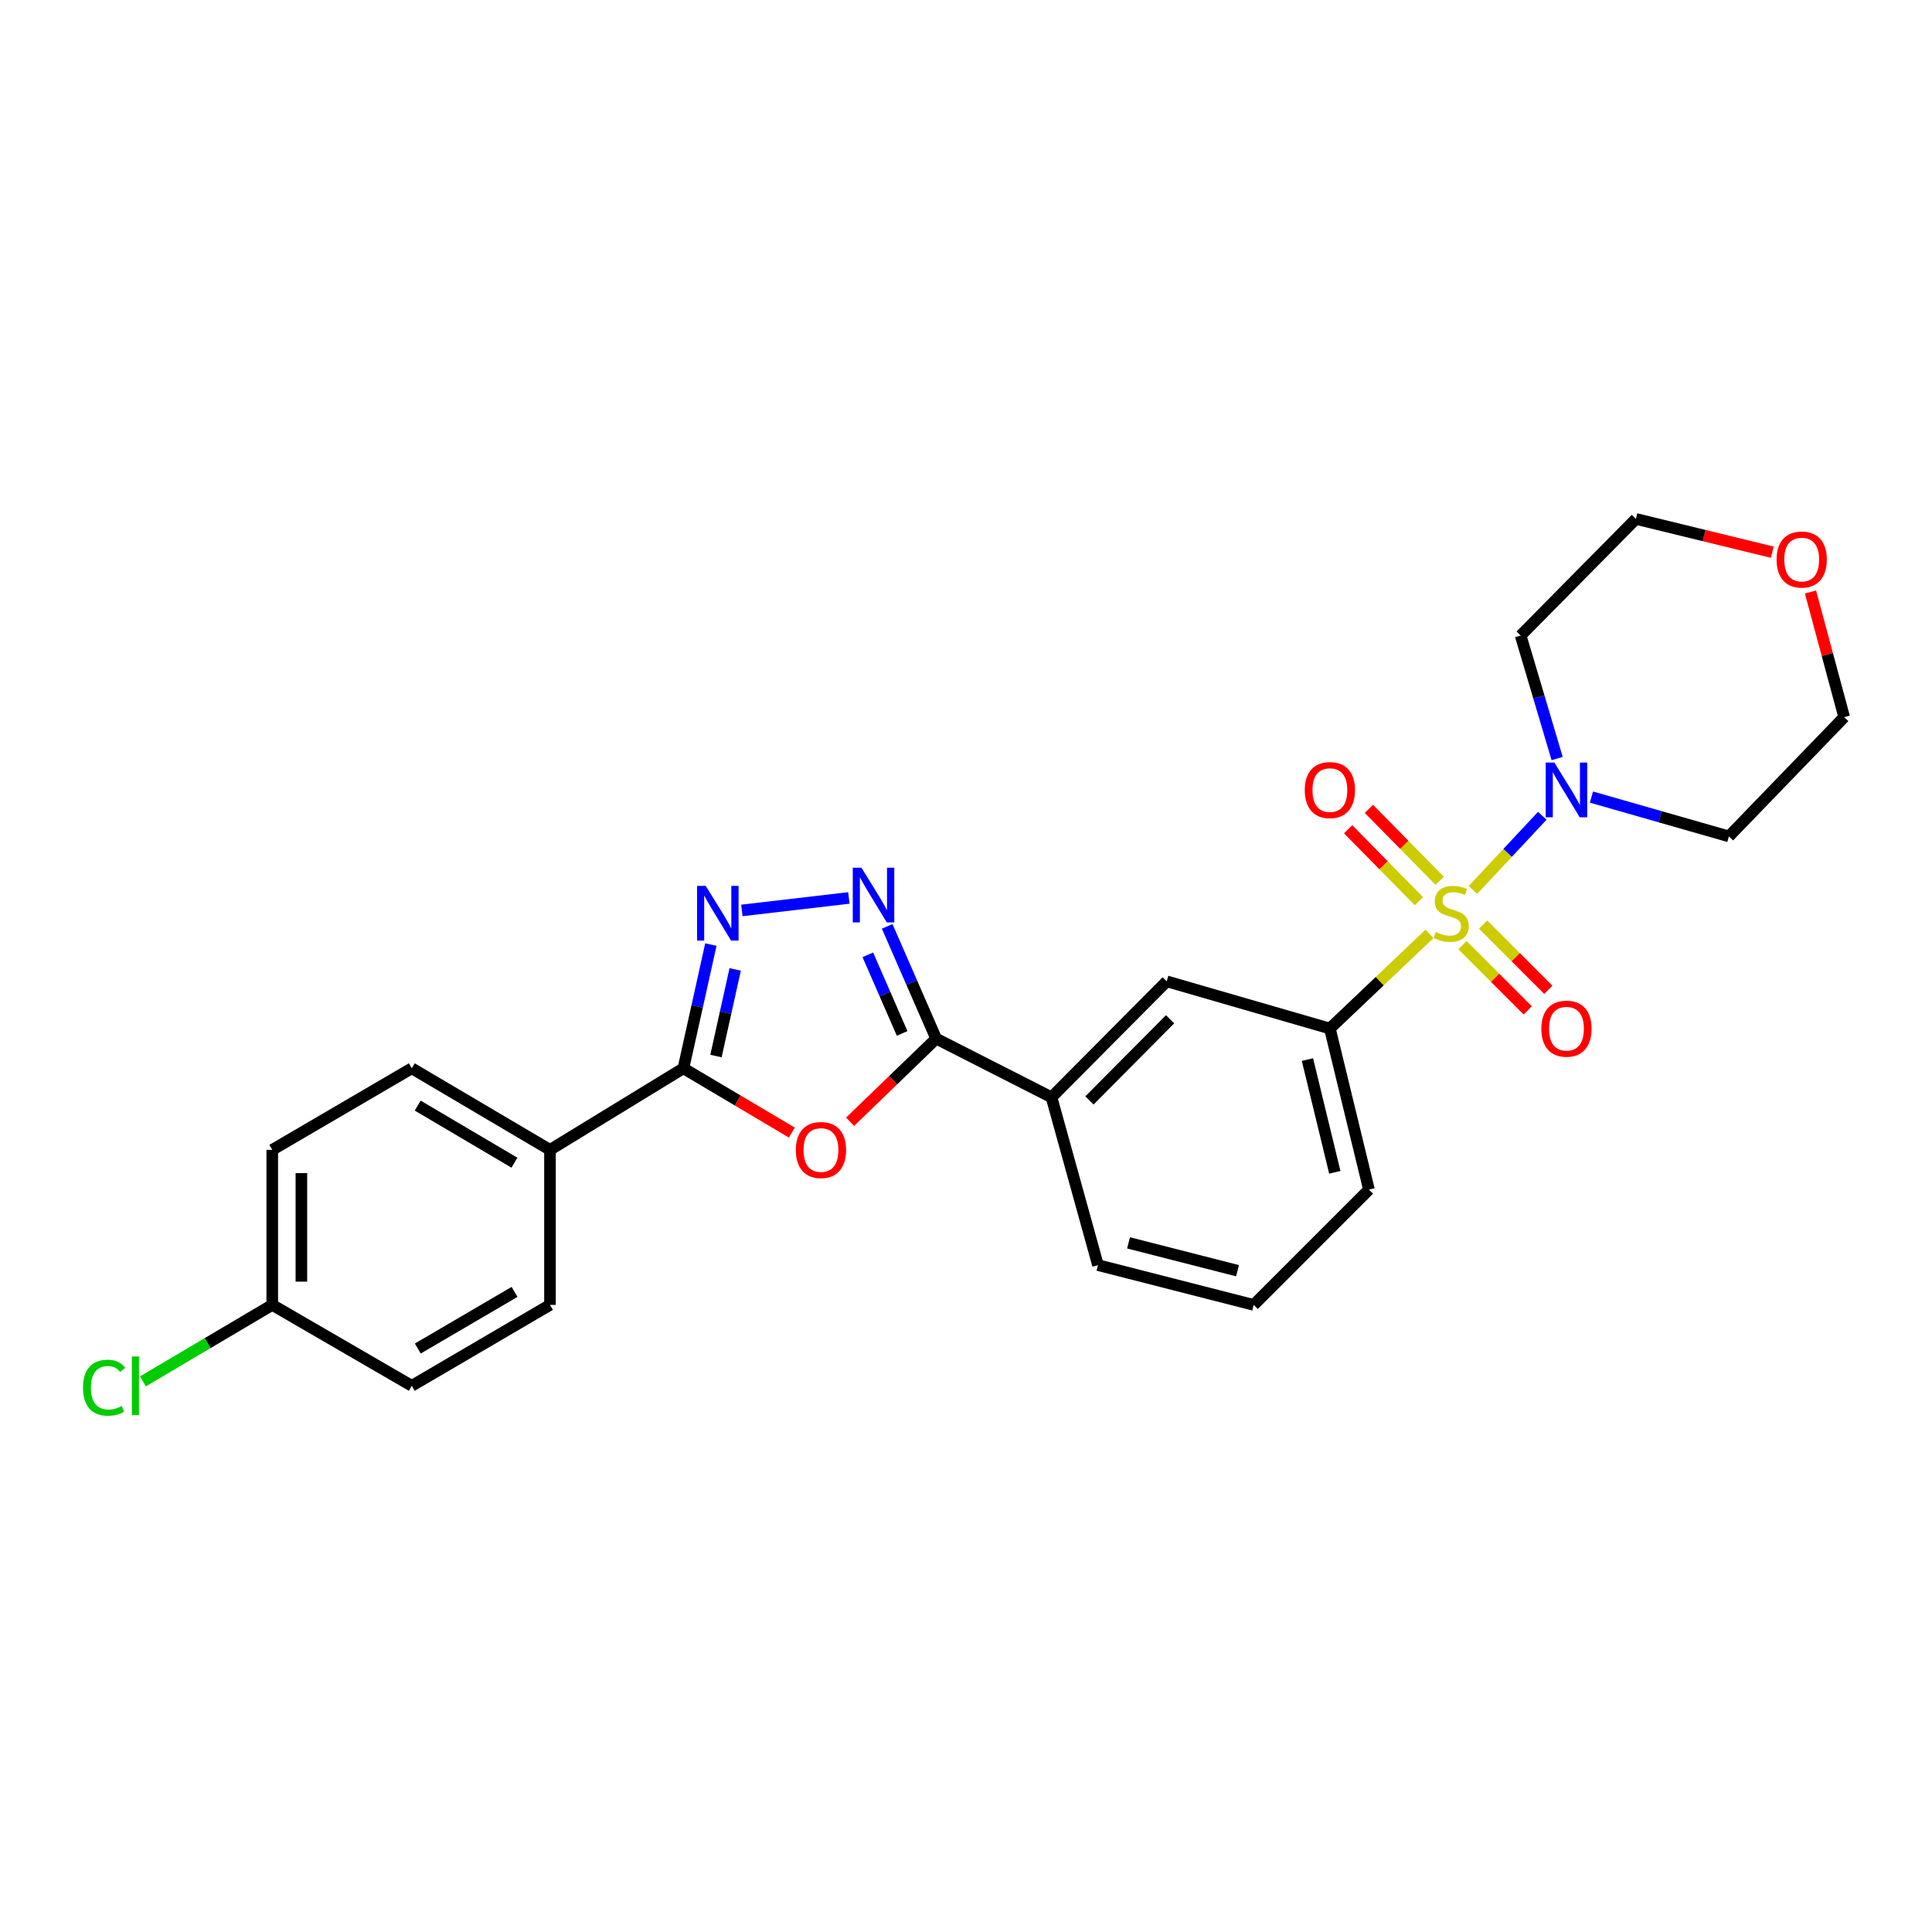 <?xml version='1.0' encoding='iso-8859-1'?>
<svg version='1.1' baseProfile='full'
              xmlns='http://www.w3.org/2000/svg'
                      xmlns:rdkit='http://www.rdkit.org/xml'
                      xmlns:xlink='http://www.w3.org/1999/xlink'
                  xml:space='preserve'
width='1000px' height='1000px' viewBox='0 0 1000 1000'>
<!-- END OF HEADER -->
<rect style='opacity:1.0;fill:#FFFFFF;stroke:none' width='1000' height='1000' x='0' y='0'> </rect>
<path class='bond-5' d='M 762.395,460.643 L 780.339,441.447' style='fill:none;fill-rule:evenodd;stroke:#CCCC00;stroke-width:6px;stroke-linecap:butt;stroke-linejoin:miter;stroke-opacity:1' />
<path class='bond-5' d='M 780.339,441.447 L 798.284,422.25' style='fill:none;fill-rule:evenodd;stroke:#0000FF;stroke-width:6px;stroke-linecap:butt;stroke-linejoin:miter;stroke-opacity:1' />
<path class='bond-6' d='M 739.885,483.381 L 714.113,507.874' style='fill:none;fill-rule:evenodd;stroke:#CCCC00;stroke-width:6px;stroke-linecap:butt;stroke-linejoin:miter;stroke-opacity:1' />
<path class='bond-6' d='M 714.113,507.874 L 688.342,532.367' style='fill:none;fill-rule:evenodd;stroke:#000000;stroke-width:6px;stroke-linecap:butt;stroke-linejoin:miter;stroke-opacity:1' />
<path class='bond-9' d='M 745.185,455.902 L 726.867,437.281' style='fill:none;fill-rule:evenodd;stroke:#CCCC00;stroke-width:6px;stroke-linecap:butt;stroke-linejoin:miter;stroke-opacity:1' />
<path class='bond-9' d='M 726.867,437.281 L 708.549,418.66' style='fill:none;fill-rule:evenodd;stroke:#FF0000;stroke-width:6px;stroke-linecap:butt;stroke-linejoin:miter;stroke-opacity:1' />
<path class='bond-9' d='M 734.439,466.473 L 716.122,447.852' style='fill:none;fill-rule:evenodd;stroke:#CCCC00;stroke-width:6px;stroke-linecap:butt;stroke-linejoin:miter;stroke-opacity:1' />
<path class='bond-9' d='M 716.122,447.852 L 697.804,429.231' style='fill:none;fill-rule:evenodd;stroke:#FF0000;stroke-width:6px;stroke-linecap:butt;stroke-linejoin:miter;stroke-opacity:1' />
<path class='bond-10' d='M 756.991,489.213 L 773.871,506.096' style='fill:none;fill-rule:evenodd;stroke:#CCCC00;stroke-width:6px;stroke-linecap:butt;stroke-linejoin:miter;stroke-opacity:1' />
<path class='bond-10' d='M 773.871,506.096 L 790.752,522.979' style='fill:none;fill-rule:evenodd;stroke:#FF0000;stroke-width:6px;stroke-linecap:butt;stroke-linejoin:miter;stroke-opacity:1' />
<path class='bond-10' d='M 767.65,478.555 L 784.531,495.438' style='fill:none;fill-rule:evenodd;stroke:#CCCC00;stroke-width:6px;stroke-linecap:butt;stroke-linejoin:miter;stroke-opacity:1' />
<path class='bond-10' d='M 784.531,495.438 L 801.412,512.322' style='fill:none;fill-rule:evenodd;stroke:#FF0000;stroke-width:6px;stroke-linecap:butt;stroke-linejoin:miter;stroke-opacity:1' />
<path class='bond-0' d='M 439.999,580.614 L 462.283,559.103' style='fill:none;fill-rule:evenodd;stroke:#FF0000;stroke-width:6px;stroke-linecap:butt;stroke-linejoin:miter;stroke-opacity:1' />
<path class='bond-0' d='M 462.283,559.103 L 484.567,537.592' style='fill:none;fill-rule:evenodd;stroke:#000000;stroke-width:6px;stroke-linecap:butt;stroke-linejoin:miter;stroke-opacity:1' />
<path class='bond-4' d='M 409.857,586.226 L 381.798,569.584' style='fill:none;fill-rule:evenodd;stroke:#FF0000;stroke-width:6px;stroke-linecap:butt;stroke-linejoin:miter;stroke-opacity:1' />
<path class='bond-4' d='M 381.798,569.584 L 353.738,552.942' style='fill:none;fill-rule:evenodd;stroke:#000000;stroke-width:6px;stroke-linecap:butt;stroke-linejoin:miter;stroke-opacity:1' />
<path class='bond-1' d='M 459.199,479.476 L 471.883,508.534' style='fill:none;fill-rule:evenodd;stroke:#0000FF;stroke-width:6px;stroke-linecap:butt;stroke-linejoin:miter;stroke-opacity:1' />
<path class='bond-1' d='M 471.883,508.534 L 484.567,537.592' style='fill:none;fill-rule:evenodd;stroke:#000000;stroke-width:6px;stroke-linecap:butt;stroke-linejoin:miter;stroke-opacity:1' />
<path class='bond-1' d='M 449.19,494.223 L 458.068,514.564' style='fill:none;fill-rule:evenodd;stroke:#0000FF;stroke-width:6px;stroke-linecap:butt;stroke-linejoin:miter;stroke-opacity:1' />
<path class='bond-1' d='M 458.068,514.564 L 466.947,534.905' style='fill:none;fill-rule:evenodd;stroke:#000000;stroke-width:6px;stroke-linecap:butt;stroke-linejoin:miter;stroke-opacity:1' />
<path class='bond-2' d='M 439.365,464.779 L 383.989,471.24' style='fill:none;fill-rule:evenodd;stroke:#0000FF;stroke-width:6px;stroke-linecap:butt;stroke-linejoin:miter;stroke-opacity:1' />
<path class='bond-28' d='M 367.944,488.908 L 360.841,520.925' style='fill:none;fill-rule:evenodd;stroke:#0000FF;stroke-width:6px;stroke-linecap:butt;stroke-linejoin:miter;stroke-opacity:1' />
<path class='bond-28' d='M 360.841,520.925 L 353.738,552.942' style='fill:none;fill-rule:evenodd;stroke:#000000;stroke-width:6px;stroke-linecap:butt;stroke-linejoin:miter;stroke-opacity:1' />
<path class='bond-28' d='M 380.529,501.778 L 375.557,524.189' style='fill:none;fill-rule:evenodd;stroke:#0000FF;stroke-width:6px;stroke-linecap:butt;stroke-linejoin:miter;stroke-opacity:1' />
<path class='bond-28' d='M 375.557,524.189 L 370.585,546.601' style='fill:none;fill-rule:evenodd;stroke:#000000;stroke-width:6px;stroke-linecap:butt;stroke-linejoin:miter;stroke-opacity:1' />
<path class='bond-3' d='M 484.567,537.592 L 544.257,567.956' style='fill:none;fill-rule:evenodd;stroke:#000000;stroke-width:6px;stroke-linecap:butt;stroke-linejoin:miter;stroke-opacity:1' />
<path class='bond-11' d='M 353.738,552.942 L 284.669,595.164' style='fill:none;fill-rule:evenodd;stroke:#000000;stroke-width:6px;stroke-linecap:butt;stroke-linejoin:miter;stroke-opacity:1' />
<path class='bond-15' d='M 823.722,412.564 L 859.301,422.744' style='fill:none;fill-rule:evenodd;stroke:#0000FF;stroke-width:6px;stroke-linecap:butt;stroke-linejoin:miter;stroke-opacity:1' />
<path class='bond-15' d='M 859.301,422.744 L 894.88,432.924' style='fill:none;fill-rule:evenodd;stroke:#000000;stroke-width:6px;stroke-linecap:butt;stroke-linejoin:miter;stroke-opacity:1' />
<path class='bond-16' d='M 805.975,392.622 L 796.528,360.791' style='fill:none;fill-rule:evenodd;stroke:#0000FF;stroke-width:6px;stroke-linecap:butt;stroke-linejoin:miter;stroke-opacity:1' />
<path class='bond-16' d='M 796.528,360.791 L 787.081,328.96' style='fill:none;fill-rule:evenodd;stroke:#000000;stroke-width:6px;stroke-linecap:butt;stroke-linejoin:miter;stroke-opacity:1' />
<path class='bond-8' d='M 688.342,532.367 L 603.897,507.939' style='fill:none;fill-rule:evenodd;stroke:#000000;stroke-width:6px;stroke-linecap:butt;stroke-linejoin:miter;stroke-opacity:1' />
<path class='bond-21' d='M 688.342,532.367 L 708.573,615.739' style='fill:none;fill-rule:evenodd;stroke:#000000;stroke-width:6px;stroke-linecap:butt;stroke-linejoin:miter;stroke-opacity:1' />
<path class='bond-21' d='M 676.728,548.427 L 690.89,606.788' style='fill:none;fill-rule:evenodd;stroke:#000000;stroke-width:6px;stroke-linecap:butt;stroke-linejoin:miter;stroke-opacity:1' />
<path class='bond-7' d='M 544.257,567.956 L 603.897,507.939' style='fill:none;fill-rule:evenodd;stroke:#000000;stroke-width:6px;stroke-linecap:butt;stroke-linejoin:miter;stroke-opacity:1' />
<path class='bond-7' d='M 563.895,569.579 L 605.643,527.567' style='fill:none;fill-rule:evenodd;stroke:#000000;stroke-width:6px;stroke-linecap:butt;stroke-linejoin:miter;stroke-opacity:1' />
<path class='bond-27' d='M 544.257,567.956 L 568.316,654.821' style='fill:none;fill-rule:evenodd;stroke:#000000;stroke-width:6px;stroke-linecap:butt;stroke-linejoin:miter;stroke-opacity:1' />
<path class='bond-13' d='M 284.669,595.164 L 213.138,552.942' style='fill:none;fill-rule:evenodd;stroke:#000000;stroke-width:6px;stroke-linecap:butt;stroke-linejoin:miter;stroke-opacity:1' />
<path class='bond-13' d='M 266.277,601.811 L 216.205,572.256' style='fill:none;fill-rule:evenodd;stroke:#000000;stroke-width:6px;stroke-linecap:butt;stroke-linejoin:miter;stroke-opacity:1' />
<path class='bond-14' d='M 284.669,595.164 L 284.669,675.413' style='fill:none;fill-rule:evenodd;stroke:#000000;stroke-width:6px;stroke-linecap:butt;stroke-linejoin:miter;stroke-opacity:1' />
<path class='bond-12' d='M 917.347,285.823 L 882.042,277.207' style='fill:none;fill-rule:evenodd;stroke:#FF0000;stroke-width:6px;stroke-linecap:butt;stroke-linejoin:miter;stroke-opacity:1' />
<path class='bond-12' d='M 882.042,277.207 L 846.737,268.591' style='fill:none;fill-rule:evenodd;stroke:#000000;stroke-width:6px;stroke-linecap:butt;stroke-linejoin:miter;stroke-opacity:1' />
<path class='bond-26' d='M 937.1,306.409 L 945.823,338.791' style='fill:none;fill-rule:evenodd;stroke:#FF0000;stroke-width:6px;stroke-linecap:butt;stroke-linejoin:miter;stroke-opacity:1' />
<path class='bond-26' d='M 945.823,338.791 L 954.545,371.174' style='fill:none;fill-rule:evenodd;stroke:#000000;stroke-width:6px;stroke-linecap:butt;stroke-linejoin:miter;stroke-opacity:1' />
<path class='bond-19' d='M 213.138,552.942 L 140.919,595.164' style='fill:none;fill-rule:evenodd;stroke:#000000;stroke-width:6px;stroke-linecap:butt;stroke-linejoin:miter;stroke-opacity:1' />
<path class='bond-18' d='M 284.669,675.413 L 213.138,717.292' style='fill:none;fill-rule:evenodd;stroke:#000000;stroke-width:6px;stroke-linecap:butt;stroke-linejoin:miter;stroke-opacity:1' />
<path class='bond-18' d='M 266.324,668.687 L 216.252,698.002' style='fill:none;fill-rule:evenodd;stroke:#000000;stroke-width:6px;stroke-linecap:butt;stroke-linejoin:miter;stroke-opacity:1' />
<path class='bond-23' d='M 894.88,432.924 L 954.545,371.174' style='fill:none;fill-rule:evenodd;stroke:#000000;stroke-width:6px;stroke-linecap:butt;stroke-linejoin:miter;stroke-opacity:1' />
<path class='bond-24' d='M 787.081,328.96 L 846.737,268.591' style='fill:none;fill-rule:evenodd;stroke:#000000;stroke-width:6px;stroke-linecap:butt;stroke-linejoin:miter;stroke-opacity:1' />
<path class='bond-17' d='M 140.919,675.413 L 213.138,717.292' style='fill:none;fill-rule:evenodd;stroke:#000000;stroke-width:6px;stroke-linecap:butt;stroke-linejoin:miter;stroke-opacity:1' />
<path class='bond-20' d='M 140.919,675.413 L 107.454,695.2' style='fill:none;fill-rule:evenodd;stroke:#000000;stroke-width:6px;stroke-linecap:butt;stroke-linejoin:miter;stroke-opacity:1' />
<path class='bond-20' d='M 107.454,695.2 L 73.989,714.987' style='fill:none;fill-rule:evenodd;stroke:#00CC00;stroke-width:6px;stroke-linecap:butt;stroke-linejoin:miter;stroke-opacity:1' />
<path class='bond-29' d='M 140.919,675.413 L 140.919,595.164' style='fill:none;fill-rule:evenodd;stroke:#000000;stroke-width:6px;stroke-linecap:butt;stroke-linejoin:miter;stroke-opacity:1' />
<path class='bond-29' d='M 155.993,663.375 L 155.993,607.201' style='fill:none;fill-rule:evenodd;stroke:#000000;stroke-width:6px;stroke-linecap:butt;stroke-linejoin:miter;stroke-opacity:1' />
<path class='bond-25' d='M 708.573,615.739 L 648.908,675.413' style='fill:none;fill-rule:evenodd;stroke:#000000;stroke-width:6px;stroke-linecap:butt;stroke-linejoin:miter;stroke-opacity:1' />
<path class='bond-22' d='M 568.316,654.821 L 648.908,675.413' style='fill:none;fill-rule:evenodd;stroke:#000000;stroke-width:6px;stroke-linecap:butt;stroke-linejoin:miter;stroke-opacity:1' />
<path class='bond-22' d='M 584.136,643.305 L 640.551,657.72' style='fill:none;fill-rule:evenodd;stroke:#000000;stroke-width:6px;stroke-linecap:butt;stroke-linejoin:miter;stroke-opacity:1' />
<path  class='atom-0' d='M 743.131 482.413
Q 743.451 482.533, 744.771 483.093
Q 746.091 483.653, 747.531 484.013
Q 749.011 484.333, 750.451 484.333
Q 753.131 484.333, 754.691 483.053
Q 756.251 481.733, 756.251 479.453
Q 756.251 477.893, 755.451 476.933
Q 754.691 475.973, 753.491 475.453
Q 752.291 474.933, 750.291 474.333
Q 747.771 473.573, 746.251 472.853
Q 744.771 472.133, 743.691 470.613
Q 742.651 469.093, 742.651 466.533
Q 742.651 462.973, 745.051 460.773
Q 747.491 458.573, 752.291 458.573
Q 755.571 458.573, 759.291 460.133
L 758.371 463.213
Q 754.971 461.813, 752.411 461.813
Q 749.651 461.813, 748.131 462.973
Q 746.611 464.093, 746.651 466.053
Q 746.651 467.573, 747.411 468.493
Q 748.211 469.413, 749.331 469.933
Q 750.491 470.453, 752.411 471.053
Q 754.971 471.853, 756.491 472.653
Q 758.011 473.453, 759.091 475.093
Q 760.211 476.693, 760.211 479.453
Q 760.211 483.373, 757.571 485.493
Q 754.971 487.573, 750.611 487.573
Q 748.091 487.573, 746.171 487.013
Q 744.291 486.493, 742.051 485.573
L 743.131 482.413
' fill='#CCCC00'/>
<path  class='atom-1' d='M 411.927 595.244
Q 411.927 588.444, 415.287 584.644
Q 418.647 580.844, 424.927 580.844
Q 431.207 580.844, 434.567 584.644
Q 437.927 588.444, 437.927 595.244
Q 437.927 602.124, 434.527 606.044
Q 431.127 609.924, 424.927 609.924
Q 418.687 609.924, 415.287 606.044
Q 411.927 602.164, 411.927 595.244
M 424.927 606.724
Q 429.247 606.724, 431.567 603.844
Q 433.927 600.924, 433.927 595.244
Q 433.927 589.684, 431.567 586.884
Q 429.247 584.044, 424.927 584.044
Q 420.607 584.044, 418.247 586.844
Q 415.927 589.644, 415.927 595.244
Q 415.927 600.964, 418.247 603.844
Q 420.607 606.724, 424.927 606.724
' fill='#FF0000'/>
<path  class='atom-2' d='M 445.874 449.129
L 455.154 464.129
Q 456.074 465.609, 457.554 468.289
Q 459.034 470.969, 459.114 471.129
L 459.114 449.129
L 462.874 449.129
L 462.874 477.449
L 458.994 477.449
L 449.034 461.049
Q 447.874 459.129, 446.634 456.929
Q 445.434 454.729, 445.074 454.049
L 445.074 477.449
L 441.394 477.449
L 441.394 449.129
L 445.874 449.129
' fill='#0000FF'/>
<path  class='atom-3' d='M 365.282 458.533
L 374.562 473.533
Q 375.482 475.013, 376.962 477.693
Q 378.442 480.373, 378.522 480.533
L 378.522 458.533
L 382.282 458.533
L 382.282 486.853
L 378.402 486.853
L 368.442 470.453
Q 367.282 468.533, 366.042 466.333
Q 364.842 464.133, 364.482 463.453
L 364.482 486.853
L 360.802 486.853
L 360.802 458.533
L 365.282 458.533
' fill='#0000FF'/>
<path  class='atom-6' d='M 804.536 394.706
L 813.816 409.706
Q 814.736 411.186, 816.216 413.866
Q 817.696 416.546, 817.776 416.706
L 817.776 394.706
L 821.536 394.706
L 821.536 423.026
L 817.656 423.026
L 807.696 406.626
Q 806.536 404.706, 805.296 402.506
Q 804.096 400.306, 803.736 399.626
L 803.736 423.026
L 800.056 423.026
L 800.056 394.706
L 804.536 394.706
' fill='#0000FF'/>
<path  class='atom-10' d='M 675.342 408.946
Q 675.342 402.146, 678.702 398.346
Q 682.062 394.546, 688.342 394.546
Q 694.622 394.546, 697.982 398.346
Q 701.342 402.146, 701.342 408.946
Q 701.342 415.826, 697.942 419.746
Q 694.542 423.626, 688.342 423.626
Q 682.102 423.626, 678.702 419.746
Q 675.342 415.866, 675.342 408.946
M 688.342 420.426
Q 692.662 420.426, 694.982 417.546
Q 697.342 414.626, 697.342 408.946
Q 697.342 403.386, 694.982 400.586
Q 692.662 397.746, 688.342 397.746
Q 684.022 397.746, 681.662 400.546
Q 679.342 403.346, 679.342 408.946
Q 679.342 414.666, 681.662 417.546
Q 684.022 420.426, 688.342 420.426
' fill='#FF0000'/>
<path  class='atom-11' d='M 797.796 532.447
Q 797.796 525.647, 801.156 521.847
Q 804.516 518.047, 810.796 518.047
Q 817.076 518.047, 820.436 521.847
Q 823.796 525.647, 823.796 532.447
Q 823.796 539.327, 820.396 543.247
Q 816.996 547.127, 810.796 547.127
Q 804.556 547.127, 801.156 543.247
Q 797.796 539.367, 797.796 532.447
M 810.796 543.927
Q 815.116 543.927, 817.436 541.047
Q 819.796 538.127, 819.796 532.447
Q 819.796 526.887, 817.436 524.087
Q 815.116 521.247, 810.796 521.247
Q 806.476 521.247, 804.116 524.047
Q 801.796 526.847, 801.796 532.447
Q 801.796 538.167, 804.116 541.047
Q 806.476 543.927, 810.796 543.927
' fill='#FF0000'/>
<path  class='atom-13' d='M 919.555 289.615
Q 919.555 282.815, 922.915 279.015
Q 926.275 275.215, 932.555 275.215
Q 938.835 275.215, 942.195 279.015
Q 945.555 282.815, 945.555 289.615
Q 945.555 296.495, 942.155 300.415
Q 938.755 304.295, 932.555 304.295
Q 926.315 304.295, 922.915 300.415
Q 919.555 296.535, 919.555 289.615
M 932.555 301.095
Q 936.875 301.095, 939.195 298.215
Q 941.555 295.295, 941.555 289.615
Q 941.555 284.055, 939.195 281.255
Q 936.875 278.415, 932.555 278.415
Q 928.235 278.415, 925.875 281.215
Q 923.555 284.015, 923.555 289.615
Q 923.555 295.335, 925.875 298.215
Q 928.235 301.095, 932.555 301.095
' fill='#FF0000'/>
<path  class='atom-21' d='M 42.971 718.272
Q 42.971 711.232, 46.251 707.552
Q 49.571 703.832, 55.851 703.832
Q 61.691 703.832, 64.811 707.952
L 62.171 710.112
Q 59.891 707.112, 55.851 707.112
Q 51.571 707.112, 49.291 709.992
Q 47.051 712.832, 47.051 718.272
Q 47.051 723.872, 49.371 726.752
Q 51.731 729.632, 56.291 729.632
Q 59.411 729.632, 63.051 727.752
L 64.171 730.752
Q 62.691 731.712, 60.451 732.272
Q 58.211 732.832, 55.731 732.832
Q 49.571 732.832, 46.251 729.072
Q 42.971 725.312, 42.971 718.272
' fill='#00CC00'/>
<path  class='atom-21' d='M 68.251 702.112
L 71.931 702.112
L 71.931 732.472
L 68.251 732.472
L 68.251 702.112
' fill='#00CC00'/>
</svg>
